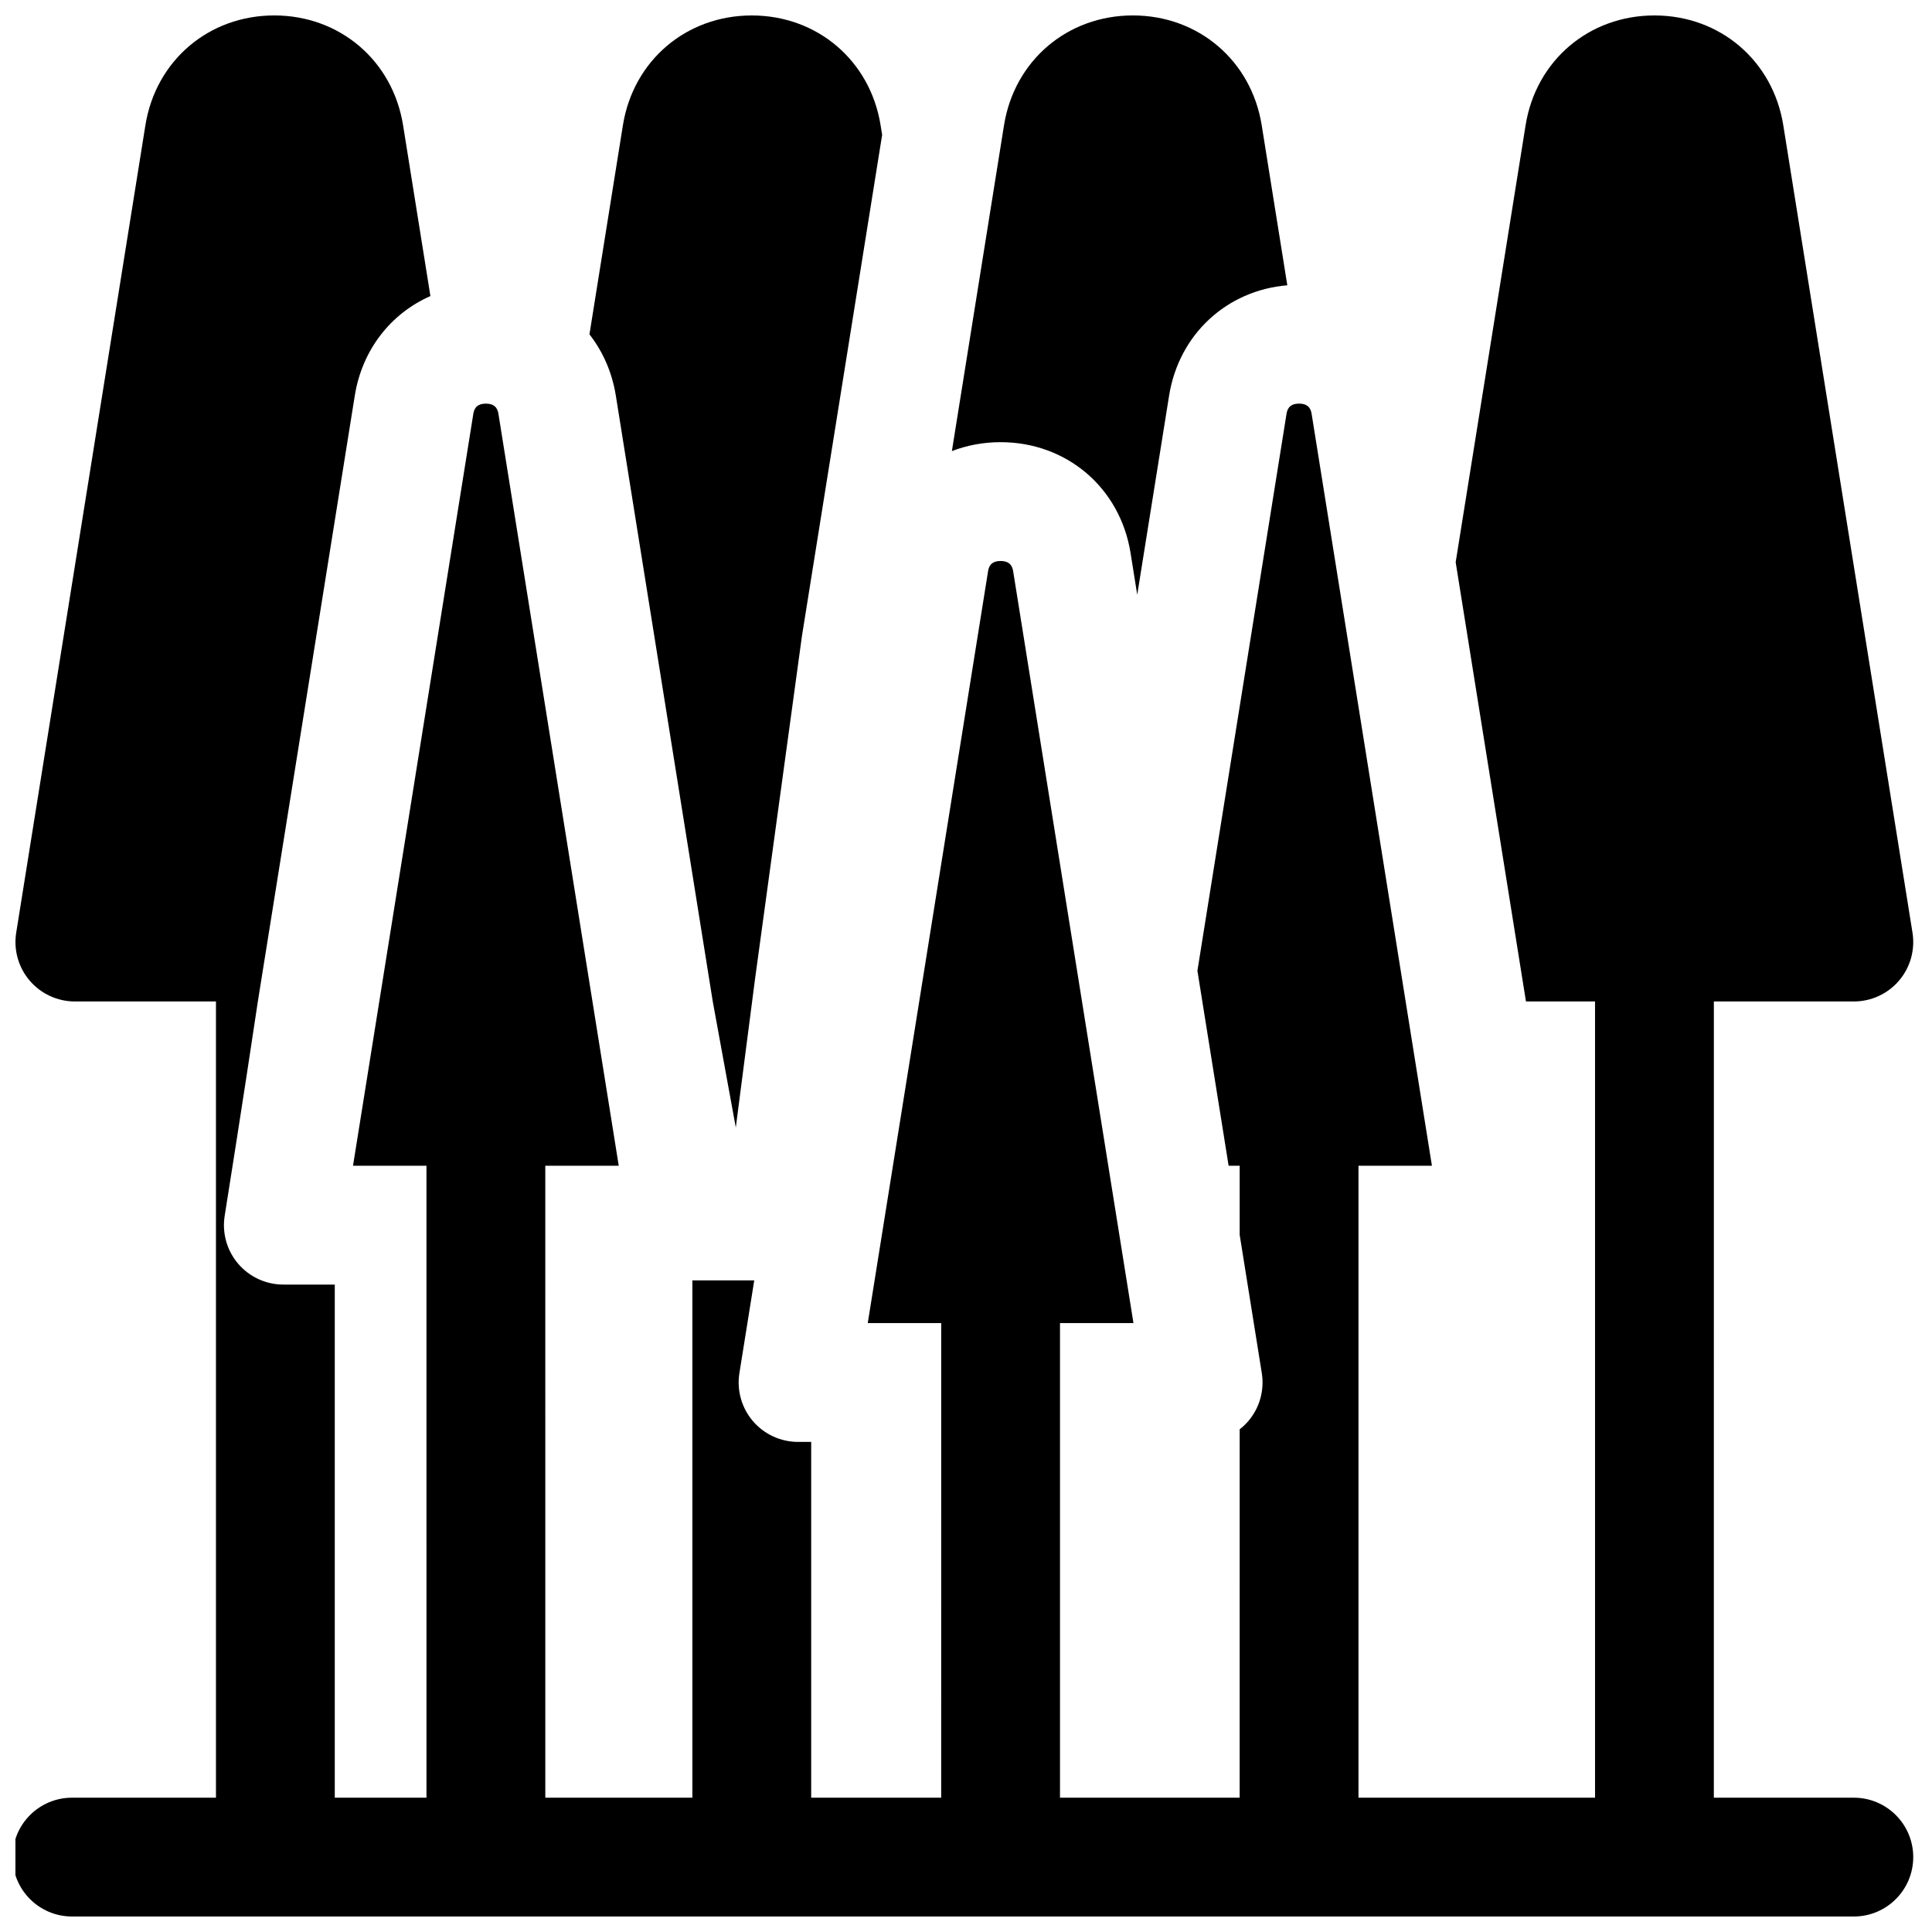 <?xml version="1.0" encoding="UTF-8"?>
<!-- Uploaded to: SVG Repo, www.svgrepo.com, Generator: SVG Repo Mixer Tools -->
<svg width="800px" height="800px" version="1.1" viewBox="144 144 512 512" xmlns="http://www.w3.org/2000/svg">
 <defs>
  <clipPath id="c">
   <path d="m396 148.09h90v153.91h-90z"/>
  </clipPath>
  <clipPath id="b">
   <path d="m148.09 148.09h503.81v503.81h-503.81z"/>
  </clipPath>
  <clipPath id="a">
   <path d="m300 148.09h78v294.91h-78z"/>
  </clipPath>
 </defs>
 <g>
  <g clip-path="url(#c)">
   <path d="m443.61 290.55 1.77 11.066 8.445-52.773c2.602-16.254 15.273-27.898 31.328-29.238l-6.785-42.402c-2.742-17.141-16.785-29.113-34.148-29.113s-31.406 11.973-34.148 29.117l-13.812 86.336c3.981-1.531 8.328-2.363 12.91-2.363 17.512 0.004 31.676 12.082 34.441 29.371z"/>
  </g>
  <g clip-path="url(#b)">
   <path d="m635.28 620.41h-37.094l0.004-211.01h37.094c4.609 0 8.988-2.019 11.98-5.527s4.293-8.152 3.566-12.703l-34.238-213.96c-2.742-17.145-16.785-29.117-34.148-29.117-17.363 0-31.406 11.973-34.148 29.117l-18.527 115.78 18.629 116.41h18.305v211.01h-62.691v-167.47h19.465l-8.605-53.789-0.289-1.809-22.965-143.52c-0.148-0.926-0.457-2.856-3.348-2.856-2.894 0-3.203 1.93-3.352 2.856l-23.59 147.44 8.27 51.672h2.93v18.316l5.863 36.645c0.727 4.551-0.574 9.195-3.566 12.703-0.695 0.812-1.469 1.539-2.297 2.184l-0.004 97.625h-47.613v-125.77h19.469l-31.859-199.11c-0.148-0.926-0.457-2.856-3.348-2.856-2.894 0-3.203 1.93-3.348 2.856l-31.859 199.11h19.465l-0.004 125.77h-34.453v-94.285h-3.477c-4.609 0-8.988-2.019-11.98-5.527-2.992-3.508-4.293-8.152-3.566-12.703l3.934-24.574h-16.398v137.09h-38.973l-0.004-167.47h19.465l-31.859-199.11c-0.148-0.926-0.457-2.856-3.352-2.856s-3.203 1.93-3.352 2.856l-31.859 199.11h19.465l0.004 167.47h-24.301v-135.98h-13.629c-4.609 0-8.988-2.019-11.98-5.527-2.992-3.508-4.293-8.152-3.566-12.703 0 0 5.012-31.398 8.789-56.793l25.688-160.55c1.953-12.195 9.578-21.789 20.043-26.391l-7.242-45.25c-2.742-17.148-16.781-29.121-34.145-29.121s-31.406 11.973-34.148 29.117l-34.234 213.96c-0.727 4.551 0.574 9.195 3.566 12.703s7.371 5.527 11.98 5.527h37.391v211.01h-38.148c-8.695 0-15.742 7.051-15.742 15.742 0 8.695 7.051 15.742 15.742 15.742h472.2c8.695 0 15.742-7.051 15.742-15.742s-7.051-15.742-15.746-15.742z"/>
  </g>
  <g clip-path="url(#a)">
   <path d="m332.89 409.4 6.102 33.398 5.121-39.516 12.41-90.723 21.254-132.82-0.406-2.531c-2.742-17.141-16.785-29.113-34.148-29.113-17.363 0-31.406 11.973-34.148 29.117l-8.863 55.391c3.543 4.539 6 10.055 6.992 16.246z"/>
  </g>
 </g>
</svg>